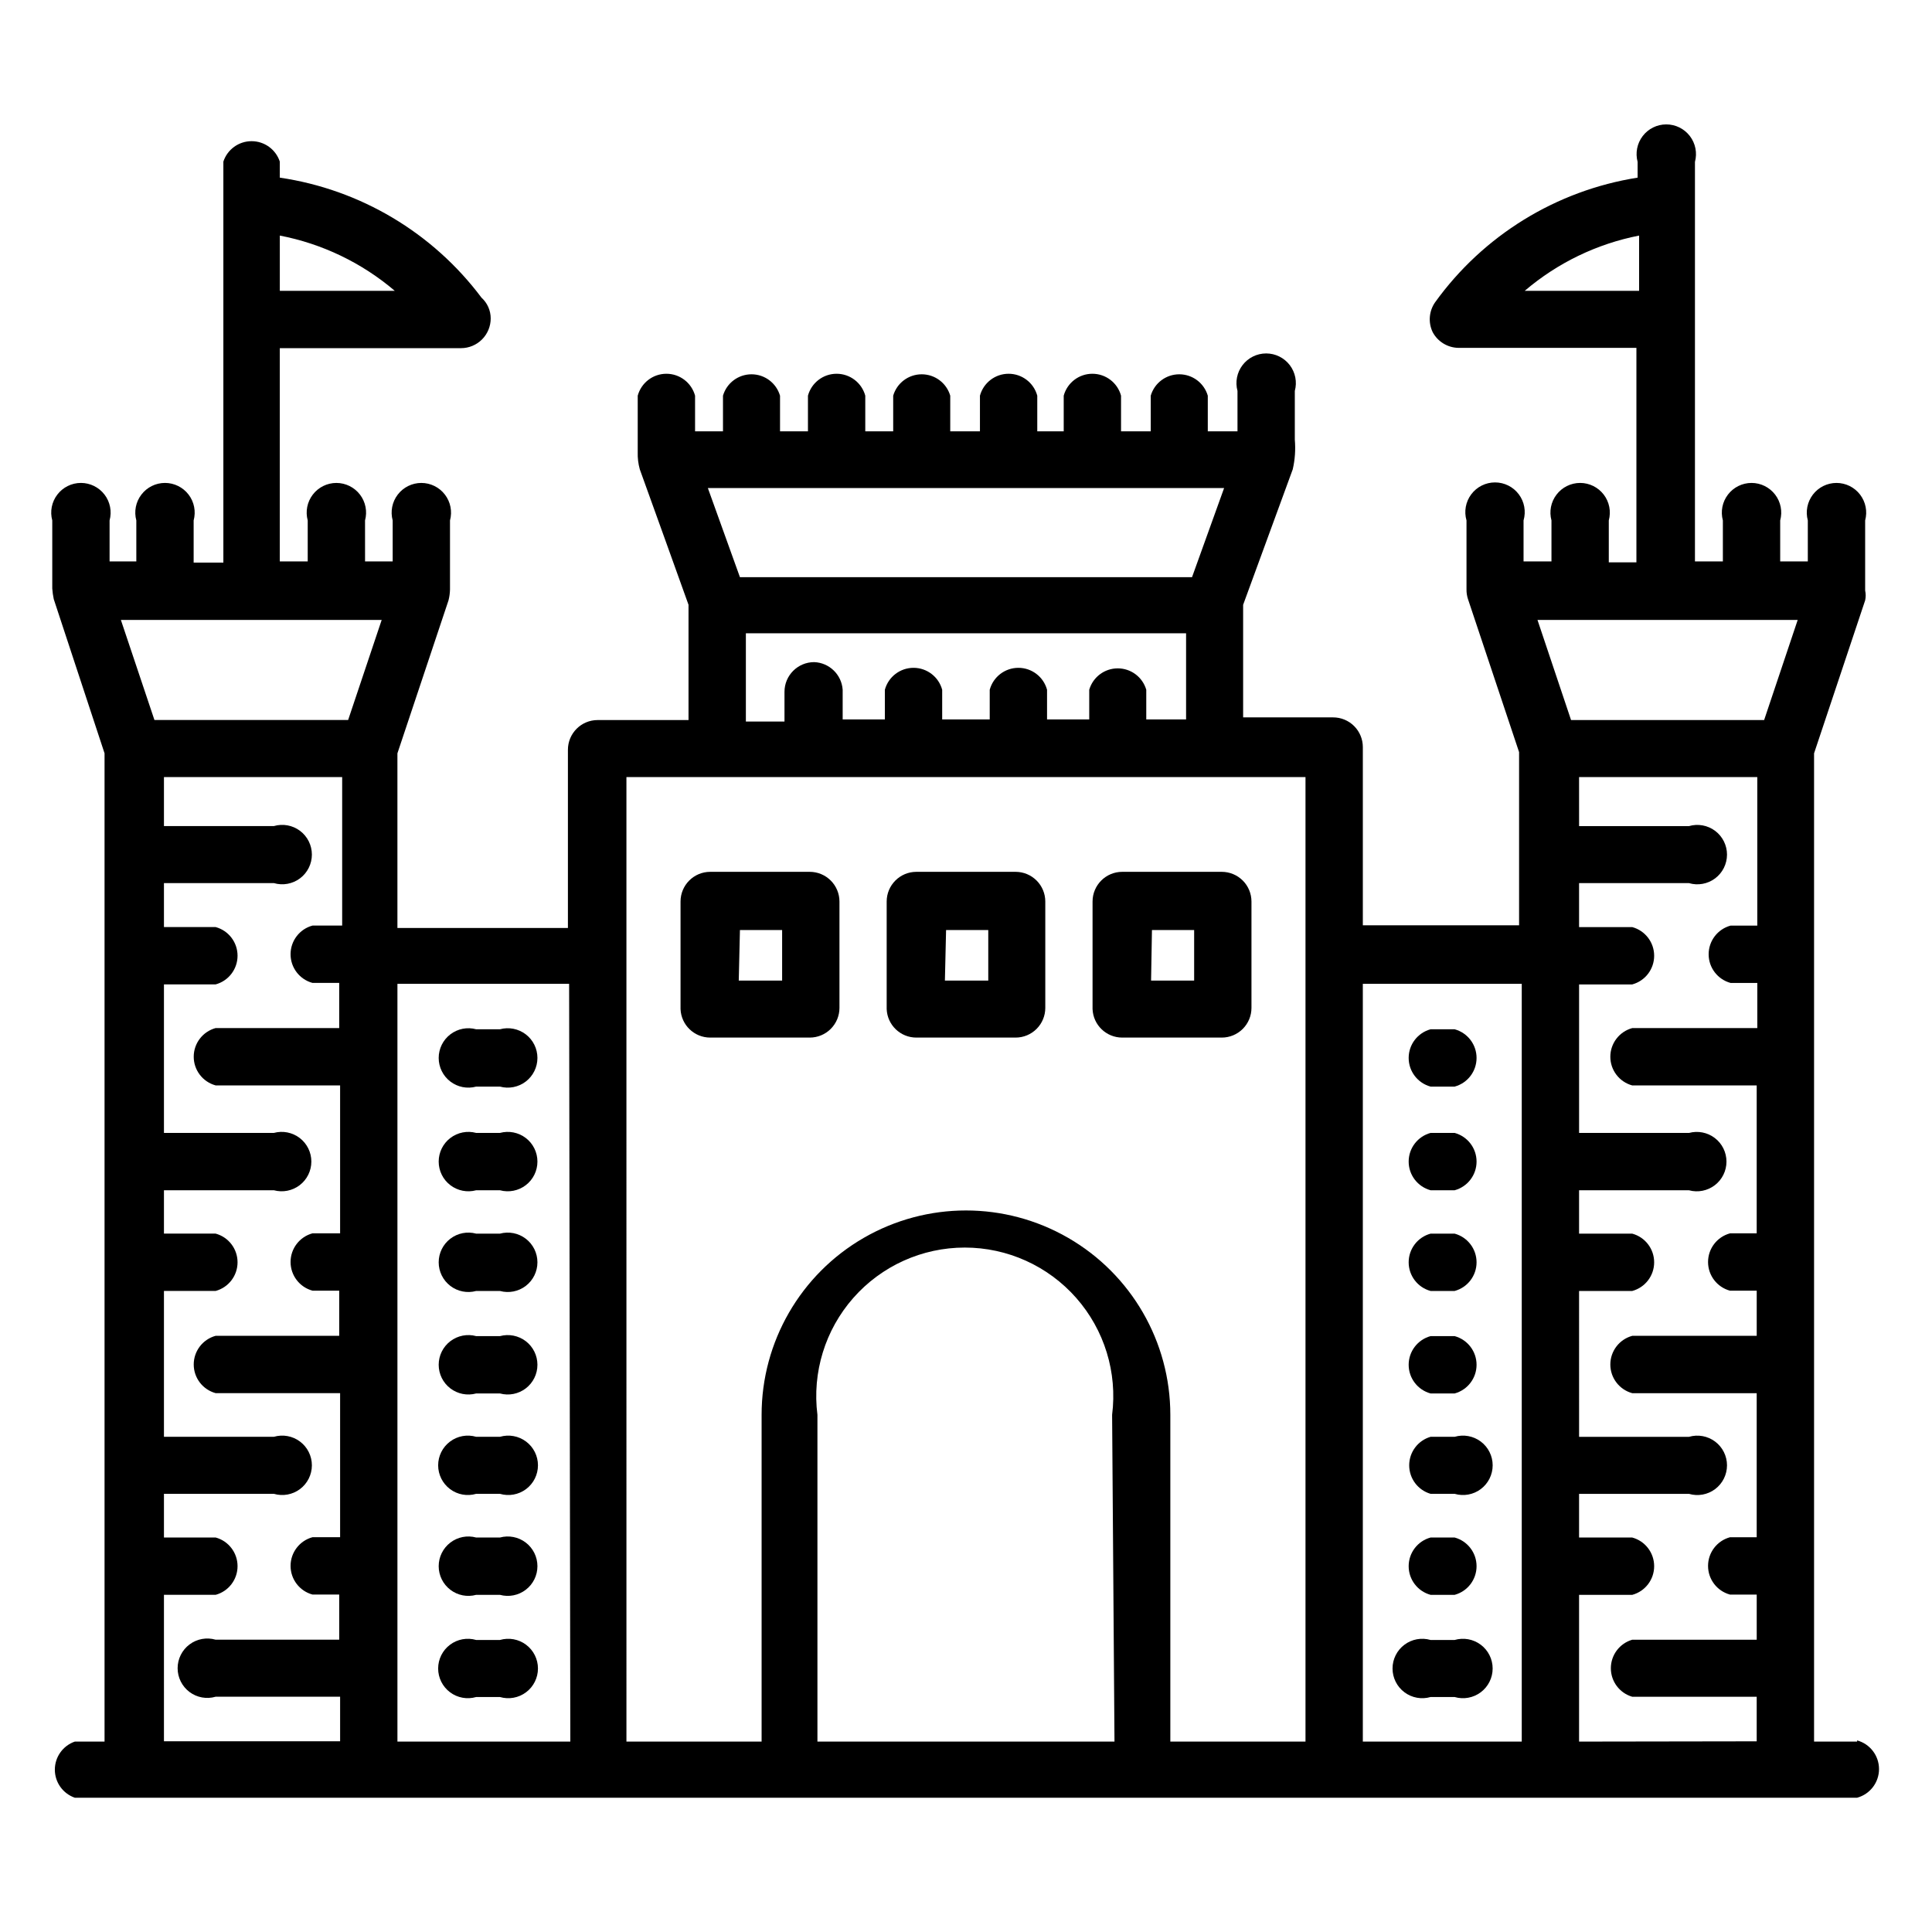 <?xml version="1.0" encoding="UTF-8"?>
<!-- Uploaded to: SVG Repo, www.svgrepo.com, Generator: SVG Repo Mixer Tools -->
<svg fill="#000000" width="800px" height="800px" version="1.1" viewBox="144 144 512 512" xmlns="http://www.w3.org/2000/svg">
 <g>
  <path d="m386.85 418.97h26.293c2.09 0 4.09-0.828 5.566-2.305 1.477-1.477 2.305-3.477 2.305-5.566v-28.18c0-2.09-0.828-4.094-2.305-5.566-1.477-1.477-3.477-2.309-5.566-2.309h-26.293c-4.348 0-7.871 3.527-7.871 7.875v28.496c0.168 4.223 3.644 7.559 7.871 7.555zm7.871-28.496h11.18v13.383h-11.492z"/>
  <path d="m332.22 418.97h26.371c2.09 0 4.094-0.828 5.566-2.305 1.477-1.477 2.309-3.477 2.309-5.566v-28.18c0-2.09-0.832-4.094-2.309-5.566-1.473-1.477-3.477-2.309-5.566-2.309h-26.371c-4.348 0-7.871 3.527-7.871 7.875v28.496c0.168 4.223 3.644 7.559 7.871 7.555zm7.871-28.496h11.18v13.383h-11.492z"/>
  <path d="m441.41 418.97h26.371c2.086 0 4.09-0.828 5.566-2.305 1.477-1.477 2.305-3.477 2.305-5.566v-28.18c0-2.09-0.828-4.094-2.305-5.566-1.477-1.477-3.481-2.309-5.566-2.309h-26.371c-4.348 0-7.871 3.527-7.871 7.875v28.496c0.168 4.223 3.644 7.559 7.871 7.555zm7.871-28.496h11.18v13.383h-11.414z"/>
  <path d="m636.16 605.54h-11.414v-261.9l13.539-40.539v-0.004c0.191-0.855 0.191-1.742 0-2.598v-18.578c0.645-2.367 0.145-4.898-1.344-6.844-1.488-1.949-3.801-3.094-6.254-3.094s-4.766 1.145-6.254 3.094c-1.488 1.945-1.984 4.477-1.344 6.844v10.863h-7.32v-10.863c0.645-2.367 0.148-4.898-1.34-6.844-1.492-1.949-3.805-3.094-6.254-3.094-2.453 0-4.766 1.145-6.254 3.094-1.492 1.945-1.988 4.477-1.344 6.844v10.863h-7.398v-63.605-0.551-30.703-0.473-10.547c0.641-2.367 0.145-4.898-1.344-6.844-1.488-1.949-3.801-3.094-6.254-3.094s-4.766 1.145-6.254 3.094c-1.488 1.945-1.984 4.477-1.344 6.844v4.172c-21.59 3.414-40.922 15.316-53.688 33.062-1.605 2.32-1.844 5.324-0.629 7.871 1.336 2.516 3.926 4.109 6.769 4.176h47.23v56.836h-7.32v-11.102c0.645-2.367 0.148-4.898-1.34-6.844-1.492-1.949-3.805-3.094-6.254-3.094-2.453 0-4.766 1.145-6.254 3.094-1.492 1.945-1.988 4.477-1.344 6.844v10.863h-7.398v-10.863c0.691-2.379 0.227-4.945-1.262-6.926-1.484-1.984-3.82-3.148-6.297-3.148-2.477 0-4.812 1.164-6.297 3.148-1.488 1.98-1.953 4.547-1.262 6.926v18.262c-0.016 0.883 0.121 1.762 0.395 2.598l13.539 40.539v45.895l-41.406 0.004v-47.234c0-2.086-0.828-4.09-2.305-5.566-1.477-1.477-3.481-2.305-5.566-2.305h-23.852v-29.836l13.145-35.895c0.598-2.578 0.781-5.234 0.551-7.871v-12.91c0.645-2.367 0.148-4.898-1.34-6.848-1.492-1.949-3.805-3.09-6.254-3.09-2.453 0-4.766 1.141-6.254 3.09-1.492 1.949-1.988 4.481-1.344 6.848v10.703h-7.871v-9.445c-0.98-3.359-4.059-5.668-7.559-5.668s-6.578 2.309-7.559 5.668v9.445h-7.871v-9.445c-0.93-3.43-4.043-5.809-7.598-5.809-3.551 0-6.664 2.379-7.594 5.809v9.445h-7.008v-9.445c-0.93-3.43-4.043-5.809-7.598-5.809-3.551 0-6.664 2.379-7.594 5.809v9.445h-7.871v-9.445c-0.98-3.359-4.059-5.668-7.559-5.668s-6.578 2.309-7.559 5.668v9.445h-7.398v-9.445c-0.934-3.43-4.043-5.809-7.598-5.809-3.551 0-6.664 2.379-7.594 5.809v9.445h-7.398v-9.445h-0.004c-0.98-3.359-4.059-5.668-7.555-5.668-3.5 0-6.578 2.309-7.559 5.668v9.445h-7.398v-9.445c-0.934-3.43-4.047-5.809-7.598-5.809-3.555 0-6.664 2.379-7.598 5.809v14.957c-0.051 1.543 0.137 3.082 0.551 4.566 0 0 12.91 35.816 12.91 35.895v30.543h-24.086c-4.348 0-7.875 3.527-7.875 7.875v47.23h-45.184v-46.285l13.539-40.539v-0.004c0.238-0.926 0.367-1.879 0.395-2.832v-18.344c0.645-2.367 0.145-4.898-1.344-6.844-1.488-1.949-3.801-3.094-6.254-3.094-2.453 0-4.762 1.145-6.254 3.094-1.488 1.945-1.984 4.477-1.34 6.844v10.863h-7.32l-0.004-10.863c0.645-2.367 0.148-4.898-1.34-6.844-1.492-1.949-3.805-3.094-6.254-3.094-2.453 0-4.766 1.145-6.254 3.094-1.492 1.945-1.988 4.477-1.344 6.844v10.863h-7.398v-56.52h48.02c2.086 0 4.09-0.832 5.566-2.309 1.473-1.477 2.305-3.477 2.305-5.566 0.004-2.098-0.883-4.102-2.441-5.508-12.922-17.238-32.137-28.672-53.449-31.805v-4.25c-1.062-3.231-4.078-5.414-7.481-5.414-3.398 0-6.418 2.184-7.477 5.414v106.27h-7.875v-11.18c0.645-2.367 0.148-4.898-1.34-6.844-1.492-1.949-3.805-3.094-6.254-3.094-2.453 0-4.766 1.145-6.254 3.094-1.492 1.945-1.988 4.477-1.344 6.844v10.863h-7.086v-10.863c0.645-2.367 0.148-4.898-1.34-6.844-1.492-1.949-3.805-3.094-6.254-3.094-2.453 0-4.766 1.145-6.254 3.094-1.492 1.945-1.988 4.477-1.344 6.844v18.027c0.066 0.953 0.195 1.898 0.395 2.832l13.461 40.859v261.9h-7.875c-3.168 1.098-5.297 4.086-5.297 7.441 0 3.356 2.129 6.34 5.297 7.438h472.32c3.426-0.93 5.809-4.043 5.809-7.594 0-3.555-2.383-6.668-5.809-7.598zm-88.09-384.47c8.676-7.406 19.113-12.449 30.309-14.641v14.641zm-299.14 0h-30.777v-14.641c11.246 2.168 21.742 7.215 30.465 14.641zm313.54 384.47v-38.887h14.09c3.43-0.93 5.809-4.043 5.809-7.594 0-3.555-2.379-6.668-5.809-7.598h-14.09v-11.574h29.129c2.375 0.695 4.941 0.23 6.926-1.258 1.98-1.488 3.148-3.82 3.148-6.297 0-2.481-1.168-4.812-3.148-6.297-1.984-1.488-4.551-1.953-6.926-1.262h-29.125l-0.004-38.652h14.09c3.43-0.93 5.809-4.043 5.809-7.594 0-3.555-2.379-6.668-5.809-7.598h-14.09v-11.492h29.129c2.363 0.641 4.894 0.145 6.844-1.344 1.949-1.488 3.09-3.801 3.09-6.254 0-2.453-1.141-4.766-3.09-6.254s-4.481-1.984-6.844-1.344h-29.125v-39.359h14.09-0.004c3.43-0.93 5.809-4.043 5.809-7.598 0-3.551-2.379-6.664-5.809-7.594h-14.09v-11.652h29.129c2.375 0.695 4.941 0.227 6.926-1.258 1.98-1.488 3.148-3.82 3.148-6.301 0-2.477-1.168-4.809-3.148-6.297-1.984-1.484-4.551-1.953-6.926-1.258h-29.125l-0.004-12.988h47.23v39.359h-7.086 0.004c-3.43 0.93-5.809 4.043-5.809 7.598 0 3.551 2.379 6.664 5.809 7.594h7.086v11.965h-33.145c-3.426 0.934-5.805 4.047-5.805 7.598 0 3.555 2.379 6.664 5.805 7.598h32.984v39.203h-7.086 0.004c-3.43 0.93-5.809 4.043-5.809 7.594 0 3.555 2.379 6.668 5.809 7.598h7.086v11.965h-32.988c-3.426 0.934-5.805 4.047-5.805 7.598 0 3.551 2.379 6.664 5.805 7.598h32.984v38.18h-7.086 0.004c-3.43 0.93-5.809 4.043-5.809 7.594 0 3.555 2.379 6.668 5.809 7.598h7.086v11.965h-32.988c-3.356 0.98-5.668 4.059-5.668 7.559s2.312 6.578 5.668 7.555h32.984v11.809zm57.938-297.25-8.895 26.527h-51.168l-8.895-26.527zm-73.129 96.434v200.81h-42.117v-200.81zm-187.51-85.254c-4.348 0-7.871 3.523-7.871 7.871v7.871h-10.234v-23.379h116.66v22.828h-10.551v-7.871c-0.98-3.359-4.059-5.668-7.559-5.668-3.496 0-6.574 2.309-7.555 5.668v7.871h-11.18v-7.871c-0.93-3.43-4.043-5.809-7.594-5.809-3.555 0-6.668 2.379-7.598 5.809v7.871h-12.598v-7.871c-0.93-3.43-4.043-5.809-7.594-5.809-3.555 0-6.664 2.379-7.598 5.809v7.871h-11.18v-7.871c-0.277-4.012-3.535-7.172-7.555-7.32zm108.63-46.129-8.5 23.617-119.81-0.004-8.5-23.617zm-158.39 76.594h179.96v255.6h-35.82v-86.594 0.004c0-19.352-10.32-37.23-27.078-46.902-16.758-9.676-37.402-9.676-54.16 0-16.758 9.672-27.078 27.551-27.078 46.902v86.594l-35.82-0.004zm129.34 255.6h-78.723v-86.594 0.004c-1.426-11.215 2.039-22.5 9.512-30.984 7.473-8.484 18.23-13.344 29.535-13.344 11.305 0 22.062 4.859 29.535 13.344 7.473 8.484 10.938 19.77 9.512 30.984zm-144.21 0h-45.816v-200.81h45.5zm-49.988-297.25-8.895 26.527h-51.328l-8.895-26.527zm-57.703 258.36h13.699c3.426-0.93 5.805-4.043 5.805-7.594 0-3.555-2.379-6.668-5.805-7.598h-13.699v-11.574h29.129c2.379 0.695 4.945 0.23 6.926-1.258 1.98-1.488 3.148-3.82 3.148-6.297 0-2.481-1.168-4.812-3.148-6.297-1.98-1.488-4.547-1.953-6.926-1.262h-29.129v-38.652h13.699c3.426-0.93 5.805-4.043 5.805-7.594 0-3.555-2.379-6.668-5.805-7.598h-13.699v-11.492h29.129c2.363 0.641 4.894 0.145 6.844-1.344 1.949-1.488 3.09-3.801 3.09-6.254 0-2.453-1.141-4.766-3.09-6.254s-4.481-1.984-6.844-1.344h-29.129v-39.359h13.699c3.426-0.93 5.805-4.043 5.805-7.598 0-3.551-2.379-6.664-5.805-7.594h-13.699v-11.652h29.129c2.379 0.695 4.945 0.227 6.926-1.258 1.98-1.488 3.148-3.82 3.148-6.301 0-2.477-1.168-4.809-3.148-6.297-1.98-1.484-4.547-1.953-6.926-1.258h-29.129v-12.988h47.23v39.359h-7.871c-3.426 0.93-5.805 4.043-5.805 7.598 0 3.551 2.379 6.664 5.805 7.594h7.086v11.965h-32.746c-3.43 0.934-5.809 4.047-5.809 7.598 0 3.555 2.379 6.664 5.809 7.598h32.984v39.203h-7.324c-3.426 0.93-5.805 4.043-5.805 7.594 0 3.555 2.379 6.668 5.805 7.598h7.086v11.965h-32.746c-3.43 0.934-5.809 4.047-5.809 7.598 0 3.551 2.379 6.664 5.809 7.598h32.984v38.18h-7.324c-3.426 0.93-5.805 4.043-5.805 7.594 0 3.555 2.379 6.668 5.805 7.598h7.086v11.965h-32.746c-2.379-0.691-4.945-0.227-6.93 1.262-1.98 1.484-3.148 3.82-3.148 6.297s1.168 4.809 3.148 6.297c1.984 1.488 4.551 1.953 6.93 1.258h32.984v11.809h-46.684z"/>
  <path d="m523.12 431.96h6.375c3.43-0.93 5.809-4.043 5.809-7.594 0-3.555-2.379-6.664-5.809-7.598h-6.375c-3.43 0.934-5.809 4.043-5.809 7.598 0 3.551 2.379 6.664 5.809 7.594z"/>
  <path d="m523.12 459.43h6.375c3.43-0.934 5.809-4.047 5.809-7.598 0-3.551-2.379-6.664-5.809-7.598h-6.375c-3.43 0.934-5.809 4.047-5.809 7.598 0 3.551 2.379 6.664 5.809 7.598z"/>
  <path d="m523.12 486.12h6.375c3.43-0.93 5.809-4.043 5.809-7.594 0-3.555-2.379-6.668-5.809-7.598h-6.375c-3.43 0.93-5.809 4.043-5.809 7.598 0 3.551 2.379 6.664 5.809 7.594z"/>
  <path d="m523.12 513.28h6.375c3.43-0.934 5.809-4.043 5.809-7.598 0-3.551-2.379-6.664-5.809-7.598h-6.375c-3.43 0.934-5.809 4.047-5.809 7.598 0 3.555 2.379 6.664 5.809 7.598z"/>
  <path d="m523.12 539.88h6.375c2.379 0.695 4.945 0.23 6.93-1.258 1.98-1.488 3.148-3.82 3.148-6.297 0-2.481-1.168-4.812-3.148-6.297-1.984-1.488-4.551-1.953-6.93-1.262h-6.375c-3.359 0.98-5.668 4.059-5.668 7.559 0 3.496 2.309 6.578 5.668 7.555z"/>
  <path d="m523.12 566.65h6.375c3.43-0.93 5.809-4.043 5.809-7.594 0-3.555-2.379-6.668-5.809-7.598h-6.375c-3.43 0.93-5.809 4.043-5.809 7.598 0 3.551 2.379 6.664 5.809 7.594z"/>
  <path d="m529.49 578.61h-6.375c-2.379-0.691-4.945-0.227-6.926 1.262-1.984 1.484-3.152 3.82-3.152 6.297s1.168 4.812 3.152 6.297c1.98 1.488 4.547 1.953 6.926 1.262h6.375c2.379 0.691 4.945 0.227 6.93-1.262 1.98-1.484 3.148-3.82 3.148-6.297s-1.168-4.812-3.148-6.297c-1.984-1.488-4.551-1.953-6.93-1.262z"/>
  <path d="m270.19 431.96h6.301c2.363 0.645 4.894 0.148 6.844-1.34 1.949-1.492 3.09-3.801 3.09-6.254s-1.141-4.766-3.09-6.254-4.481-1.988-6.844-1.344h-6.301c-2.363-0.645-4.894-0.145-6.844 1.344s-3.09 3.801-3.09 6.254 1.141 4.762 3.09 6.254c1.949 1.488 4.481 1.984 6.844 1.34z"/>
  <path d="m270.19 459.43h6.301c2.363 0.641 4.894 0.145 6.844-1.344 1.949-1.488 3.09-3.801 3.09-6.254 0-2.453-1.141-4.766-3.09-6.254s-4.481-1.984-6.844-1.344h-6.301c-2.363-0.641-4.894-0.145-6.844 1.344s-3.09 3.801-3.09 6.254c0 2.453 1.141 4.766 3.09 6.254 1.949 1.488 4.481 1.984 6.844 1.344z"/>
  <path d="m270.19 486.12h6.301c2.363 0.645 4.894 0.148 6.844-1.34 1.949-1.492 3.09-3.805 3.09-6.254 0-2.453-1.141-4.766-3.09-6.254-1.949-1.492-4.481-1.988-6.844-1.344h-6.301c-2.363-0.645-4.894-0.148-6.844 1.344-1.949 1.488-3.09 3.801-3.09 6.254 0 2.449 1.141 4.762 3.09 6.254 1.949 1.488 4.481 1.984 6.844 1.34z"/>
  <path d="m270.19 513.28h6.301c2.363 0.645 4.894 0.145 6.844-1.344 1.949-1.488 3.09-3.801 3.09-6.254 0-2.453-1.141-4.766-3.09-6.254s-4.481-1.984-6.844-1.344h-6.301c-2.363-0.641-4.894-0.145-6.844 1.344s-3.09 3.801-3.09 6.254c0 2.453 1.141 4.766 3.09 6.254 1.949 1.488 4.481 1.988 6.844 1.344z"/>
  <path d="m270.19 539.88h6.301c2.375 0.695 4.941 0.23 6.926-1.258 1.98-1.488 3.148-3.82 3.148-6.297 0-2.481-1.168-4.812-3.148-6.297-1.984-1.488-4.551-1.953-6.926-1.262h-6.301c-2.379-0.691-4.945-0.227-6.926 1.262-1.984 1.484-3.148 3.816-3.148 6.297 0 2.477 1.164 4.809 3.148 6.297 1.98 1.488 4.547 1.953 6.926 1.258z"/>
  <path d="m270.19 566.65h6.301c2.363 0.645 4.894 0.148 6.844-1.344 1.949-1.488 3.09-3.801 3.09-6.25 0-2.453-1.141-4.766-3.09-6.254-1.949-1.492-4.481-1.988-6.844-1.344h-6.301c-2.363-0.645-4.894-0.148-6.844 1.344-1.949 1.488-3.09 3.801-3.09 6.254 0 2.449 1.141 4.762 3.09 6.25 1.949 1.492 4.481 1.988 6.844 1.344z"/>
  <path d="m276.49 578.61h-6.301c-2.379-0.691-4.945-0.227-6.926 1.262-1.984 1.484-3.148 3.82-3.148 6.297s1.164 4.812 3.148 6.297c1.98 1.488 4.547 1.953 6.926 1.262h6.301c2.375 0.691 4.941 0.227 6.926-1.262 1.98-1.484 3.148-3.82 3.148-6.297s-1.168-4.812-3.148-6.297c-1.984-1.488-4.551-1.953-6.926-1.262z"/>
 </g>
</svg>